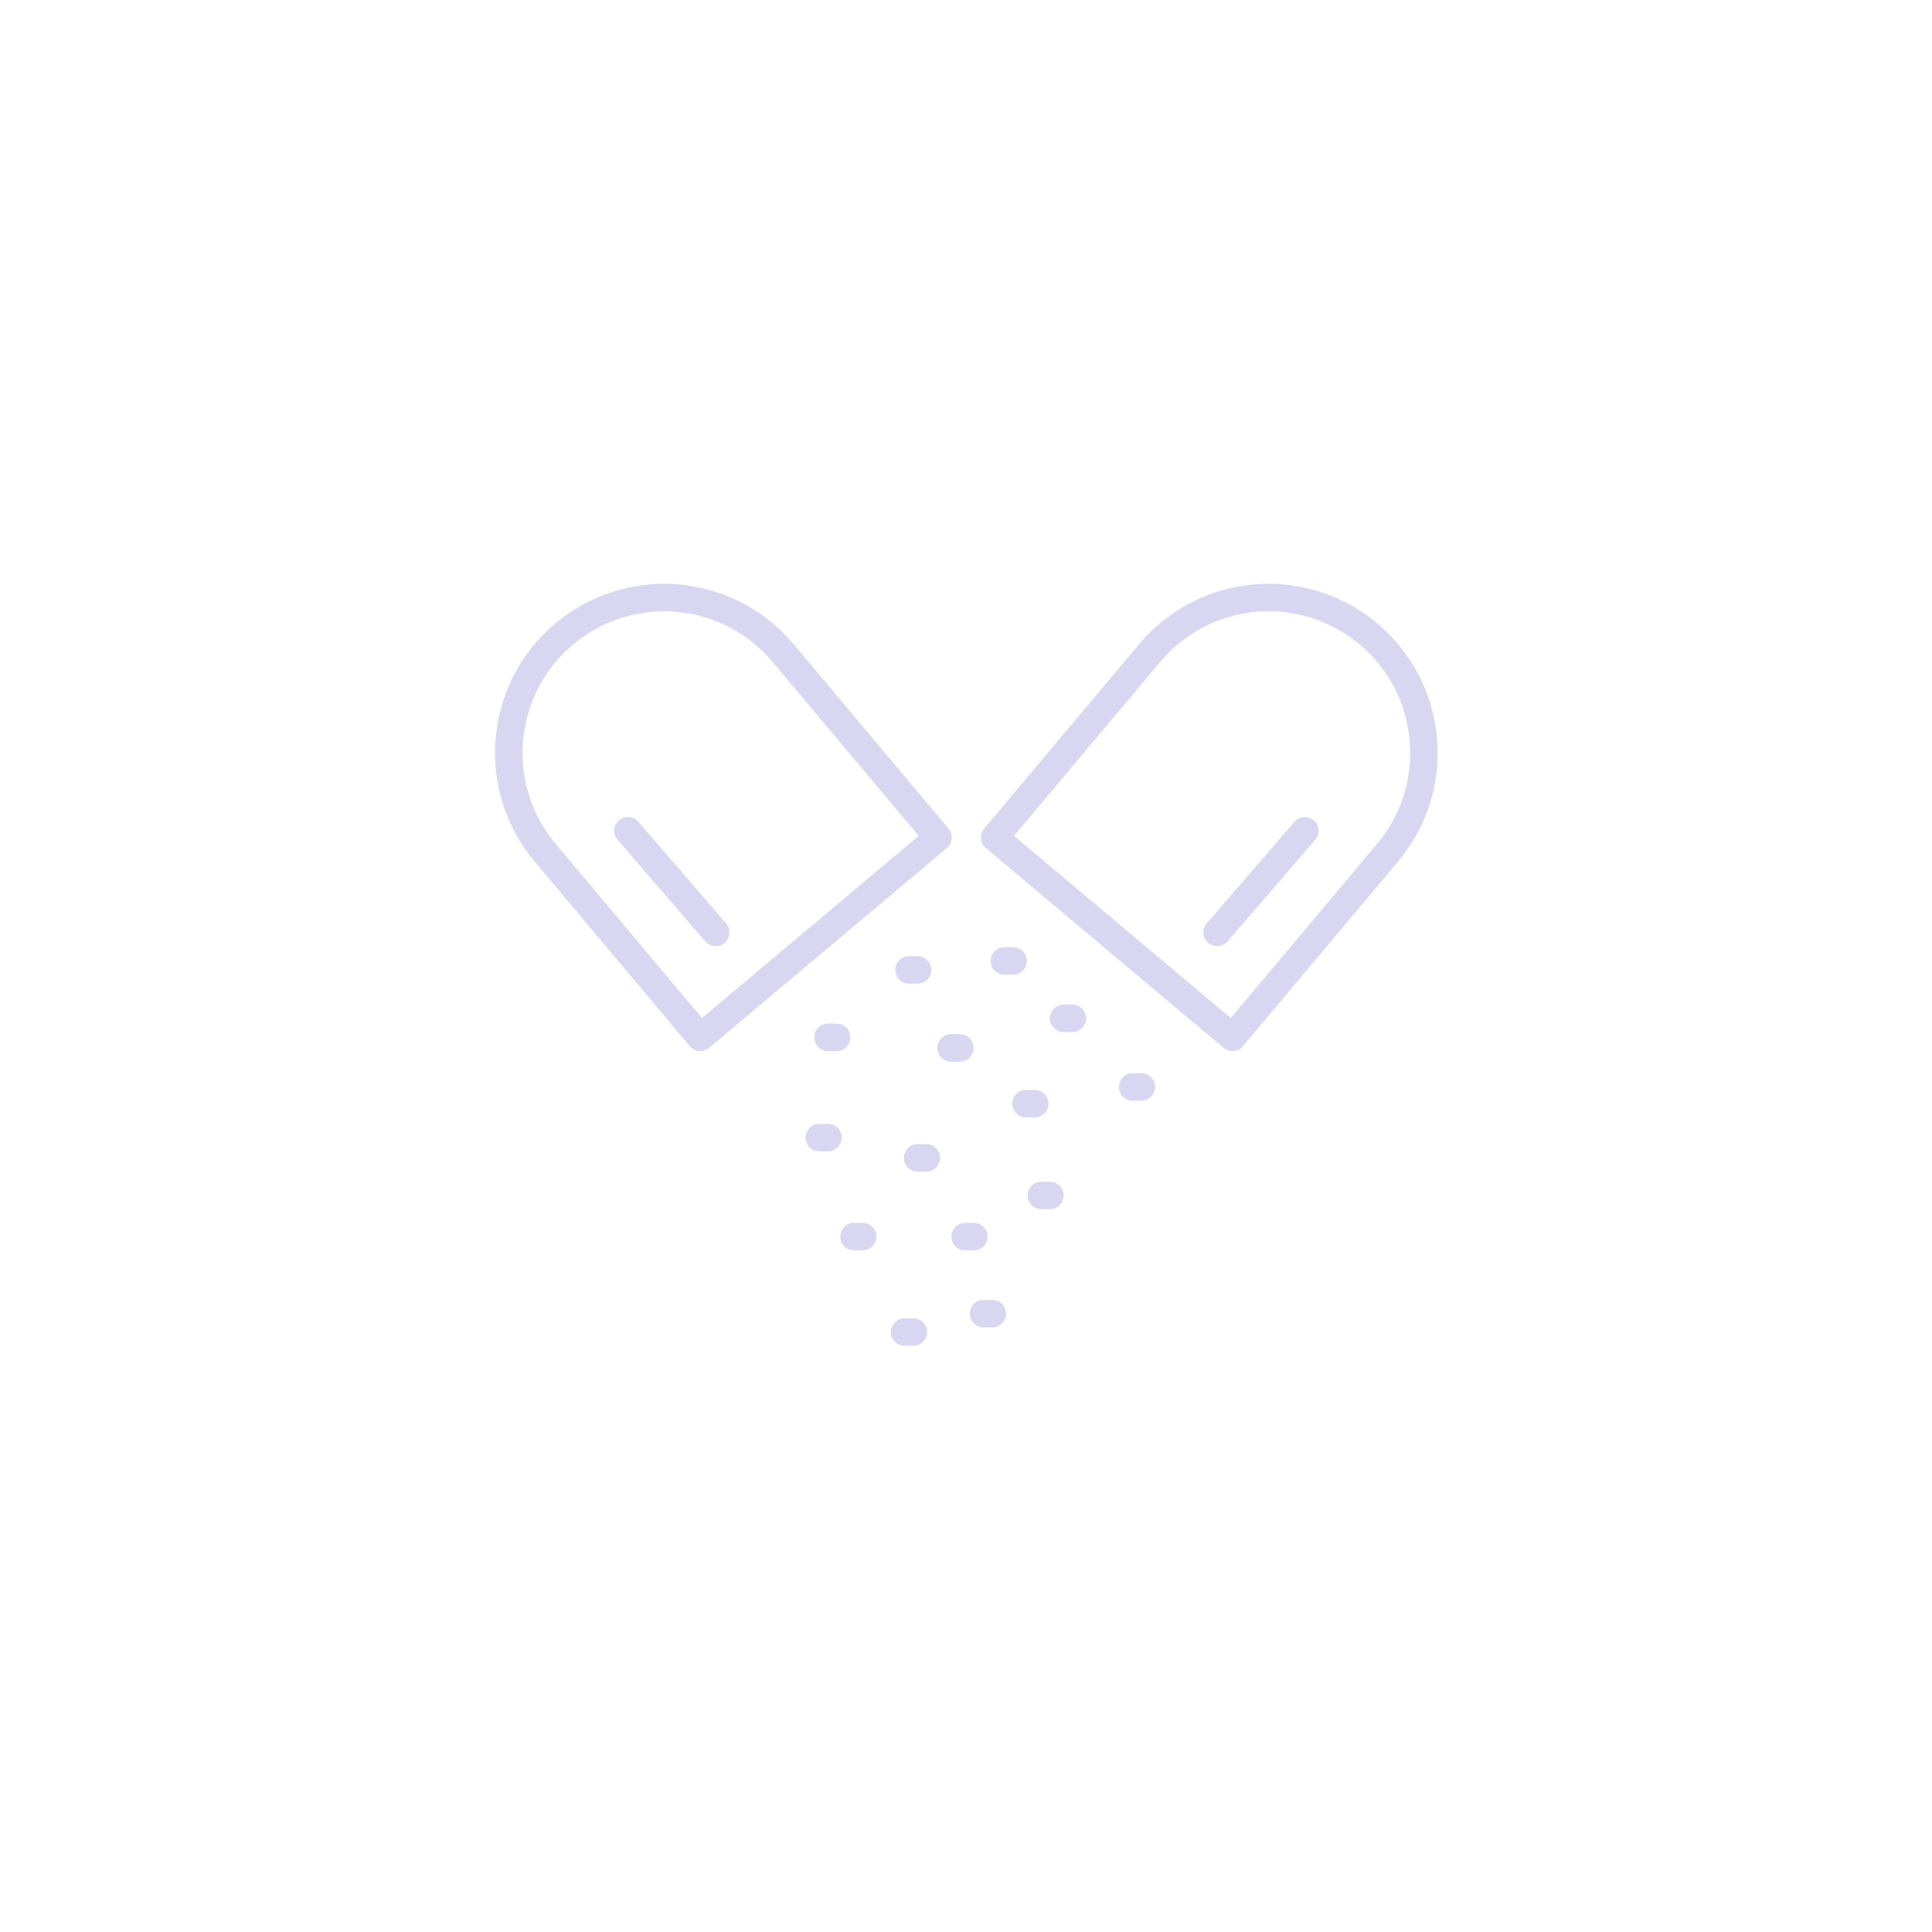 <?xml version="1.0" encoding="utf-8"?>
<!-- Generator: Adobe Illustrator 27.1.1, SVG Export Plug-In . SVG Version: 6.00 Build 0)  -->
<svg version="1.1" id="Layer_1" xmlns="http://www.w3.org/2000/svg" xmlns:xlink="http://www.w3.org/1999/xlink" x="0px" y="0px"
	 viewBox="0 0 500 500" style="enable-background:new 0 0 500 500;" xml:space="preserve">
<style type="text/css">
	.st0{fill:#D9D6F2;}
</style>
<g>
	<g>
		<g>
			<path class="st0" d="M262.18,245.33h-2.24c-1.86,0-3.37,1.52-3.37,3.37c0,1.85,1.51,3.36,3.37,3.36h2.24
				c1.85,0,3.37-1.51,3.37-3.36C265.55,246.85,264.03,245.33,262.18,245.33"/>
		</g>
	</g>
	<g>
		<g>
			<path class="st0" d="M262.18,252.25h-2.24c-1.97,0-3.56-1.59-3.56-3.55s1.6-3.56,3.56-3.56h2.24c1.96,0,3.56,1.6,3.56,3.56
				C265.74,250.66,264.14,252.25,262.18,252.25z M259.94,245.52c-1.76,0-3.18,1.43-3.18,3.18s1.43,3.17,3.18,3.17h2.24
				c1.75,0,3.18-1.42,3.18-3.17s-1.43-3.18-3.18-3.18H259.94z"/>
		</g>
	</g>
	<g>
		<g>
			<path class="st0" d="M237.48,247.63h-2.24c-1.86,0-3.37,1.52-3.37,3.37s1.51,3.36,3.37,3.36h2.24c1.85,0,3.37-1.51,3.37-3.36
				S239.34,247.63,237.48,247.63"/>
		</g>
	</g>
	<g>
		<g>
			<path class="st0" d="M237.48,254.56h-2.24c-1.96,0-3.56-1.59-3.56-3.55c0-1.97,1.6-3.56,3.56-3.56h2.24
				c1.97,0,3.56,1.6,3.56,3.56C241.04,252.96,239.45,254.56,237.48,254.56z M235.24,247.82c-1.75,0-3.18,1.43-3.18,3.18
				s1.43,3.17,3.18,3.17h2.24c1.76,0,3.18-1.42,3.18-3.17c0-1.76-1.43-3.18-3.18-3.18H235.24z"/>
		</g>
	</g>
	<g>
		<g>
			<path class="st0" d="M216.53,265.1h-2.24c-1.86,0-3.37,1.52-3.37,3.37s1.51,3.36,3.37,3.36h2.24c1.85,0,3.37-1.51,3.37-3.36
				S218.38,265.1,216.53,265.1"/>
		</g>
	</g>
	<g>
		<g>
			<path class="st0" d="M216.53,272.02h-2.24c-1.97,0-3.56-1.59-3.56-3.55s1.6-3.56,3.56-3.56h2.24c1.97,0,3.56,1.6,3.56,3.56
				S218.49,272.02,216.53,272.02z M214.29,265.29c-1.76,0-3.18,1.43-3.18,3.18s1.43,3.17,3.18,3.17h2.24c1.76,0,3.18-1.42,3.18-3.17
				s-1.43-3.18-3.18-3.18H214.29z"/>
		</g>
	</g>
	<g>
		<g>
			<path class="st0" d="M248.39,267.84h-2.24c-1.86,0-3.37,1.52-3.37,3.37s1.51,3.36,3.37,3.36h2.24c1.85,0,3.37-1.51,3.37-3.36
				S250.25,267.84,248.39,267.84"/>
		</g>
	</g>
	<g>
		<g>
			<path class="st0" d="M248.39,274.76h-2.24c-1.96,0-3.56-1.59-3.56-3.55s1.6-3.56,3.56-3.56h2.24c1.97,0,3.56,1.6,3.56,3.56
				S250.36,274.76,248.39,274.76z M246.15,268.03c-1.75,0-3.18,1.43-3.18,3.18s1.43,3.17,3.18,3.17h2.24c1.76,0,3.18-1.42,3.18-3.17
				s-1.43-3.18-3.18-3.18H246.15z"/>
		</g>
	</g>
	<g>
		<g>
			<path class="st0" d="M295.39,277.94h-2.24c-1.86,0-3.37,1.52-3.37,3.37s1.51,3.36,3.37,3.36h2.24c1.85,0,3.37-1.51,3.37-3.36
				S297.24,277.94,295.39,277.94"/>
		</g>
	</g>
	<g>
		<g>
			<path class="st0" d="M295.38,284.86h-2.24c-1.97,0-3.56-1.59-3.56-3.55c0-1.97,1.6-3.56,3.56-3.56h2.24
				c1.97,0,3.56,1.6,3.56,3.56C298.95,283.27,297.35,284.86,295.38,284.86z M293.14,278.13c-1.76,0-3.18,1.43-3.18,3.18
				s1.43,3.17,3.18,3.17h2.24c1.76,0,3.18-1.42,3.18-3.17c0-1.76-1.43-3.18-3.18-3.18H293.14z"/>
		</g>
	</g>
	<g>
		<g>
			<path class="st0" d="M267.79,282.25h-2.24c-1.86,0-3.37,1.52-3.37,3.37s1.51,3.36,3.37,3.36h2.24c1.85,0,3.37-1.51,3.37-3.36
				C271.16,283.76,269.65,282.25,267.79,282.25"/>
		</g>
	</g>
	<g>
		<g>
			<path class="st0" d="M267.79,289.17h-2.24c-1.97,0-3.56-1.59-3.56-3.55c0-1.97,1.6-3.56,3.56-3.56h2.24
				c1.97,0,3.56,1.6,3.56,3.56C271.35,287.58,269.76,289.17,267.79,289.17z M265.55,282.44c-1.76,0-3.18,1.43-3.18,3.18
				s1.43,3.17,3.18,3.17h2.24c1.76,0,3.18-1.42,3.18-3.17c0-1.76-1.43-3.18-3.18-3.18H265.55z"/>
		</g>
	</g>
	<g>
		<g>
			<path class="st0" d="M277.52,260.17h-2.24c-1.86,0-3.37,1.52-3.37,3.37s1.51,3.36,3.37,3.36h2.24c1.85,0,3.37-1.51,3.37-3.36
				S279.37,260.17,277.52,260.17"/>
		</g>
	</g>
	<g>
		<g>
			<path class="st0" d="M277.52,267.09h-2.24c-1.97,0-3.56-1.59-3.56-3.55s1.6-3.56,3.56-3.56h2.24c1.97,0,3.56,1.6,3.56,3.56
				S279.48,267.09,277.52,267.09z M275.28,260.36c-1.76,0-3.18,1.43-3.18,3.18s1.43,3.17,3.18,3.17h2.24c1.76,0,3.18-1.42,3.18-3.17
				s-1.43-3.18-3.18-3.18H275.28z"/>
		</g>
	</g>
	<g>
		<g>
			<path class="st0" d="M271.72,306h-2.24c-1.86,0-3.37,1.52-3.37,3.37s1.51,3.36,3.37,3.36h2.24c1.85,0,3.37-1.51,3.37-3.36
				S273.57,306,271.72,306"/>
		</g>
	</g>
	<g>
		<g>
			<path class="st0" d="M271.72,312.93h-2.24c-1.97,0-3.56-1.59-3.56-3.55c0-1.97,1.6-3.56,3.56-3.56h2.24
				c1.97,0,3.56,1.6,3.56,3.56S273.68,312.93,271.72,312.93z M269.48,306.19c-1.76,0-3.18,1.43-3.18,3.18s1.43,3.17,3.18,3.17h2.24
				c1.76,0,3.18-1.42,3.18-3.17c0-1.76-1.43-3.18-3.18-3.18H269.48z"/>
		</g>
	</g>
	<g>
		<g>
			<path class="st0" d="M236.36,341.37h-2.24c-1.86,0-3.37,1.51-3.37,3.37c0,1.84,1.51,3.36,3.37,3.36h2.24
				c1.85,0,3.37-1.52,3.37-3.36C239.73,342.87,238.21,341.37,236.36,341.37"/>
		</g>
	</g>
	<g>
		<g>
			<path class="st0" d="M236.36,348.29h-2.24c-1.97,0-3.56-1.59-3.56-3.55c0-1.97,1.6-3.56,3.56-3.56h2.24
				c1.96,0,3.56,1.6,3.56,3.56S238.32,348.29,236.36,348.29z M234.12,341.56c-1.76,0-3.18,1.43-3.18,3.18s1.43,3.17,3.18,3.17h2.24
				c1.75,0,3.18-1.42,3.18-3.17c0-1.76-1.43-3.18-3.18-3.18H234.12z"/>
		</g>
	</g>
	<g>
		<g>
			<path class="st0" d="M239.73,296.28h-2.24c-1.86,0-3.37,1.52-3.37,3.37s1.51,3.36,3.37,3.36h2.24c1.85,0,3.37-1.51,3.37-3.36
				S241.58,296.28,239.73,296.28"/>
		</g>
	</g>
	<g>
		<g>
			<path class="st0" d="M239.73,303.2h-2.24c-1.97,0-3.56-1.59-3.56-3.55s1.6-3.56,3.56-3.56h2.24c1.96,0,3.56,1.6,3.56,3.56
				C243.29,301.61,241.69,303.2,239.73,303.2z M237.48,296.47c-1.76,0-3.18,1.43-3.18,3.18s1.43,3.17,3.18,3.17h2.24
				c1.75,0,3.18-1.42,3.18-3.17s-1.43-3.18-3.18-3.18H237.48z"/>
		</g>
	</g>
	<g>
		<g>
			<path class="st0" d="M214.28,291.04h-2.24c-1.86,0-3.37,1.52-3.37,3.37s1.51,3.36,3.37,3.36h2.24c1.85,0,3.37-1.51,3.37-3.36
				C217.65,292.56,216.14,291.04,214.28,291.04"/>
		</g>
	</g>
	<g>
		<g>
			<path class="st0" d="M214.28,297.96h-2.24c-1.96,0-3.56-1.59-3.56-3.55s1.6-3.56,3.56-3.56h2.24c1.96,0,3.56,1.6,3.56,3.56
				S216.25,297.96,214.28,297.96z M212.04,291.23c-1.75,0-3.18,1.43-3.18,3.18s1.43,3.17,3.18,3.17h2.24c1.75,0,3.18-1.42,3.18-3.17
				s-1.43-3.18-3.18-3.18H212.04z"/>
		</g>
	</g>
	<g>
		<g>
			<path class="st0" d="M223.26,316.67h-2.24c-1.86,0-3.37,1.52-3.37,3.37s1.51,3.36,3.37,3.36h2.24c1.85,0,3.37-1.51,3.37-3.36
				S225.12,316.67,223.26,316.67"/>
		</g>
	</g>
	<g>
		<g>
			<path class="st0" d="M223.26,323.59h-2.24c-1.97,0-3.56-1.59-3.56-3.55s1.6-3.56,3.56-3.56h2.24c1.96,0,3.56,1.6,3.56,3.56
				C226.82,322,225.23,323.59,223.26,323.59z M221.02,316.86c-1.76,0-3.18,1.43-3.18,3.18s1.43,3.17,3.18,3.17h2.24
				c1.75,0,3.18-1.42,3.18-3.17s-1.43-3.18-3.18-3.18H221.02z"/>
		</g>
	</g>
	<g>
		<g>
			<path class="st0" d="M256.79,336.6h-2.24c-1.86,0-3.37,1.52-3.37,3.37c0,1.84,1.51,3.36,3.37,3.36h2.24
				c1.85,0,3.37-1.52,3.37-3.36C260.16,338.11,258.65,336.6,256.79,336.6"/>
		</g>
	</g>
	<g>
		<g>
			<path class="st0" d="M256.79,343.52h-2.24c-1.96,0-3.56-1.59-3.56-3.55c0-1.97,1.6-3.56,3.56-3.56h2.24
				c1.97,0,3.56,1.6,3.56,3.56C260.36,341.93,258.76,343.52,256.79,343.52z M254.55,336.78c-1.75,0-3.18,1.43-3.18,3.18
				s1.43,3.17,3.18,3.17h2.24c1.76,0,3.18-1.42,3.18-3.17c0-1.76-1.43-3.18-3.18-3.18H254.55z"/>
		</g>
	</g>
	<g>
		<g>
			<path class="st0" d="M252.03,316.67h-2.24c-1.86,0-3.37,1.52-3.37,3.37s1.51,3.36,3.37,3.36h2.24c1.85,0,3.37-1.51,3.37-3.36
				S253.89,316.67,252.03,316.67"/>
		</g>
	</g>
	<g>
		<g>
			<path class="st0" d="M252.03,323.59h-2.24c-1.97,0-3.56-1.59-3.56-3.55s1.6-3.56,3.56-3.56h2.24c1.96,0,3.56,1.6,3.56,3.56
				S253.99,323.59,252.03,323.59z M249.79,316.86c-1.76,0-3.18,1.43-3.18,3.18s1.43,3.17,3.18,3.17h2.24c1.75,0,3.18-1.42,3.18-3.17
				s-1.43-3.18-3.18-3.18H249.79z"/>
		</g>
	</g>
	<g>
		<g>
			<path class="st0" d="M181.64,263.73l-37.96-45.19c-6.33-7.53-9.34-17.08-8.5-26.88c0.85-9.79,5.47-18.68,13-25.01
				c6.63-5.56,15.03-8.63,23.67-8.63c10.92,0,21.2,4.79,28.21,13.13l37.97,45.19L181.64,263.73z M171.85,151.29
				c-10.23,0-20.17,3.63-28,10.21c-8.91,7.49-14.37,17.99-15.37,29.59c-1,11.59,2.56,22.87,10.05,31.78l40.13,47.77
				c0.57,0.68,1.4,1.11,2.28,1.19l0.3,0.01c0.79,0,1.56-0.28,2.16-0.78l61.55-51.72c0.68-0.58,1.11-1.39,1.19-2.28
				c0.07-0.88-0.21-1.78-0.78-2.46l-40.13-47.77C196.93,156.95,184.77,151.29,171.85,151.29"/>
		</g>
	</g>
	<g>
		<g>
			<path class="st0" d="M181.24,272.02l-0.31-0.01c-0.95-0.08-1.83-0.54-2.42-1.26l-40.13-47.77c-7.52-8.94-11.1-20.28-10.09-31.92
				c1-11.64,6.49-22.19,15.44-29.72c7.88-6.61,17.87-10.25,28.12-10.25c12.97,0,25.18,5.69,33.51,15.6l40.13,47.77
				c0.6,0.71,0.9,1.66,0.83,2.6c-0.08,0.94-0.53,1.8-1.26,2.41l-61.55,51.72C182.88,271.73,182.07,272.02,181.24,272.02z
				 M171.85,151.48c-10.17,0-20.07,3.61-27.88,10.16c-8.87,7.46-14.31,17.92-15.31,29.46c-1,11.54,2.55,22.78,10,31.64l40.13,47.77
				c0.53,0.64,1.31,1.05,2.15,1.12l0.29,0.01c0.74,0,1.46-0.26,2.03-0.74l61.55-51.71c0.65-0.55,1.05-1.31,1.12-2.15
				c0.07-0.84-0.2-1.68-0.74-2.32l-40.13-47.77C196.82,157.11,184.71,151.48,171.85,151.48z M181.62,263.99l-0.12-0.15l-37.96-45.19
				c-6.36-7.56-9.39-17.16-8.54-27.02c0.86-9.85,5.5-18.78,13.07-25.13c6.66-5.59,15.11-8.68,23.79-8.68
				c10.97,0,21.3,4.81,28.36,13.2l38.09,45.34l-0.15,0.12L181.62,263.99z M171.85,158.21c-8.59,0-16.95,3.05-23.54,8.59
				c-7.49,6.29-12.09,15.12-12.94,24.88c-0.84,9.76,2.16,19.26,8.46,26.74l37.84,45.04l56.1-47.14l-37.85-45.04
				C192.94,162.97,182.71,158.21,171.85,158.21z"/>
		</g>
	</g>
	<g>
		<g>
			<path class="st0" d="M187.76,239.11l-22.71-26.33c-0.66-0.76-1.61-1.16-2.55-1.16c-0.78,0-1.57,0.27-2.2,0.81
				c-0.68,0.6-1.09,1.41-1.16,2.3c-0.06,0.9,0.23,1.78,0.81,2.45l22.71,26.33c1.16,1.35,3.38,1.51,4.75,0.35
				C188.81,242.66,188.97,240.52,187.76,239.11"/>
		</g>
	</g>
	<g>
		<g>
			<path class="st0" d="M185.23,244.83c-1.02,0-2.03-0.4-2.71-1.19l-22.71-26.33c-0.62-0.71-0.92-1.63-0.86-2.59
				c0.07-0.95,0.51-1.81,1.23-2.43c0.65-0.56,1.47-0.86,2.33-0.86c1.03,0,2.01,0.45,2.69,1.23l22.72,26.33
				c1.28,1.49,1.11,3.74-0.37,5.02C186.89,244.56,186.06,244.83,185.23,244.83z M162.5,211.81c-0.76,0-1.5,0.27-2.08,0.77
				c-0.64,0.56-1.03,1.33-1.1,2.17c-0.06,0.85,0.22,1.68,0.77,2.31l22.72,26.33c1.09,1.27,3.18,1.43,4.48,0.33
				c1.32-1.14,1.47-3.16,0.32-4.48l-22.71-26.33C164.3,212.21,163.42,211.81,162.5,211.81z"/>
		</g>
	</g>
	<g>
		<g>
			<path class="st0" d="M356.51,218.54l-37.97,45.19l-56.38-47.38l37.97-45.19c7.01-8.34,17.29-13.13,28.21-13.13
				c8.63,0,17.04,3.06,23.67,8.63c7.53,6.33,12.15,15.22,12.99,25.01C365.85,201.46,362.83,211.01,356.51,218.54 M356.34,161.49
				c-7.84-6.59-17.78-10.21-28-10.21c-12.91,0-25.07,5.66-33.37,15.53l-40.14,47.77c-0.57,0.67-0.85,1.58-0.77,2.45
				c0.08,0.9,0.51,1.72,1.19,2.29l61.55,51.71c0.61,0.52,1.37,0.79,2.16,0.79l0.3-0.01c0.87-0.08,1.71-0.52,2.28-1.19l40.13-47.77
				c7.49-8.91,11.05-20.19,10.05-31.79C370.7,179.49,365.25,168.98,356.34,161.49"/>
		</g>
	</g>
	<g>
		<g>
			<path class="st0" d="M318.96,272.02c-0.85,0-1.66-0.3-2.29-0.84l-61.55-51.71c-0.73-0.61-1.17-1.47-1.26-2.42
				c-0.08-0.92,0.21-1.87,0.82-2.59l40.14-47.77c8.33-9.91,20.55-15.6,33.51-15.6c10.27,0,20.26,3.64,28.12,10.25l0,0
				c8.94,7.52,14.42,18.07,15.44,29.71c1.01,11.65-2.58,22.99-10.09,31.93l-40.13,47.77c-0.61,0.72-1.49,1.17-2.41,1.26
				L318.96,272.02z M328.34,151.48c-12.85,0-24.96,5.64-33.22,15.46l-40.14,47.77c-0.54,0.64-0.81,1.49-0.73,2.31
				c0.07,0.85,0.48,1.62,1.12,2.16l61.55,51.71c0.57,0.48,1.29,0.75,2.04,0.75l0.29-0.01c0.81-0.08,1.6-0.48,2.14-1.12l40.13-47.77
				c7.45-8.86,11-20.1,10-31.65c-1.01-11.54-6.44-22-15.31-29.45l0,0C348.42,155.09,338.52,151.48,328.34,151.48z M318.56,264
				l-0.15-0.12l-56.52-47.5l0.12-0.15l37.97-45.19c7.05-8.39,17.39-13.2,28.35-13.2c8.68,0,17.13,3.08,23.79,8.68
				c7.58,6.36,12.21,15.29,13.06,25.13c0.86,9.86-2.17,19.45-8.53,27.02L318.56,264z M262.43,216.32l56.09,47.14l37.85-45.05
				c6.3-7.49,9.29-16.99,8.44-26.74c-0.84-9.74-5.43-18.58-12.93-24.88c-6.59-5.54-14.95-8.59-23.54-8.59
				c-10.85,0-21.08,4.76-28.06,13.07L262.43,216.32z"/>
		</g>
	</g>
	<g>
		<g>
			<path class="st0" d="M312.78,243.87c1.35,1.17,3.58,1,4.75-0.35l22.71-26.33c0.59-0.68,0.87-1.56,0.8-2.45
				c-0.06-0.89-0.48-1.72-1.15-2.3c-1.41-1.21-3.54-1.05-4.76,0.35h0.01l-22.71,26.33C311.21,240.53,311.37,242.66,312.78,243.87"/>
		</g>
	</g>
	<g>
		<g>
			<path class="st0" d="M314.96,244.84c-0.86,0-1.69-0.3-2.3-0.83l0,0c-0.72-0.62-1.16-1.48-1.22-2.43
				c-0.07-0.95,0.23-1.87,0.86-2.59l22.44-26.02l0,0l0.26-0.31c1.29-1.48,3.54-1.65,5.03-0.37c0.72,0.63,1.15,1.49,1.22,2.43
				c0.07,0.94-0.23,1.86-0.85,2.59l-22.71,26.34c-0.59,0.68-1.48,1.11-2.44,1.18C315.14,244.84,315.05,244.84,314.96,244.84z
				 M335.39,212.79l-0.1,0.12l-22.71,26.34c-0.56,0.64-0.83,1.46-0.77,2.31c0.06,0.85,0.45,1.62,1.09,2.17l0,0
				c1.28,1.11,3.37,0.95,4.48-0.33l22.71-26.33c0.56-0.65,0.83-1.47,0.76-2.31c-0.06-0.84-0.44-1.61-1.08-2.17
				C338.49,211.48,336.56,211.58,335.39,212.79z"/>
		</g>
	</g>
</g>
</svg>
